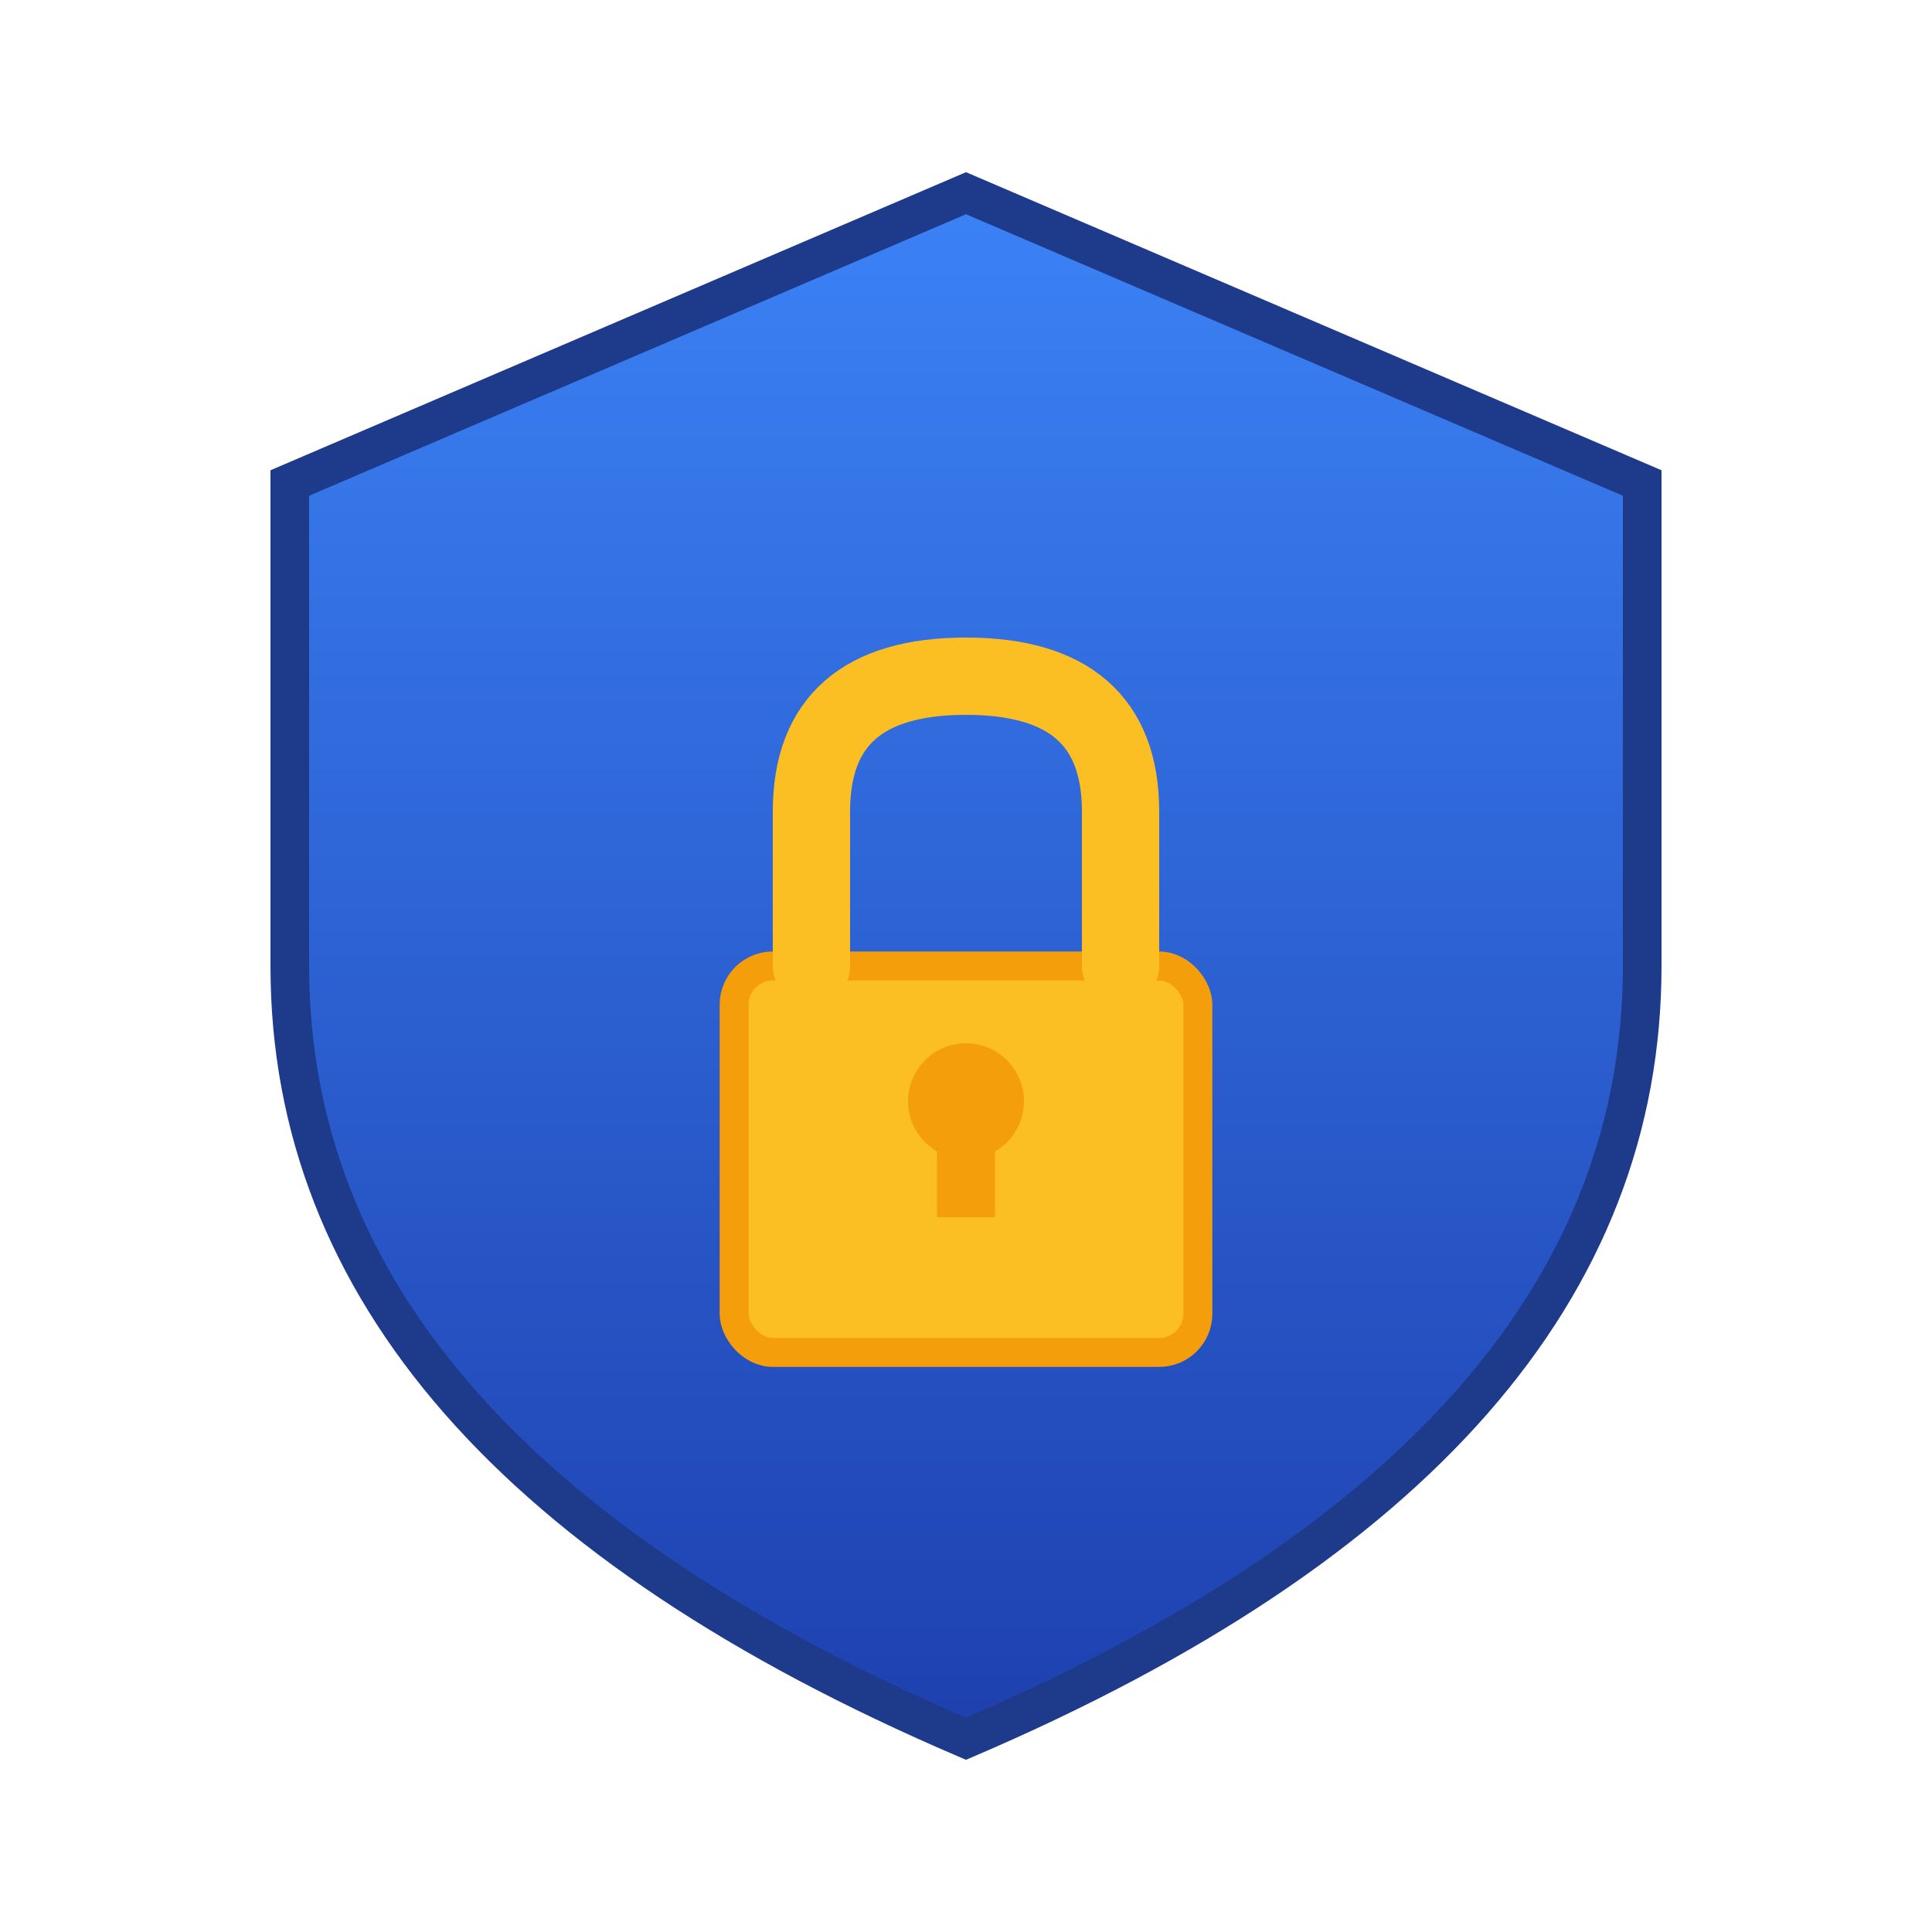 <svg xmlns="http://www.w3.org/2000/svg" viewBox="0 0 100 100">
  <!-- Cybersecurity shield with lock -->
  <defs>
    <linearGradient id="shieldGrad" x1="0%" y1="0%" x2="0%" y2="100%">
      <stop offset="0%" style="stop-color:#3b82f6;stop-opacity:1" />
      <stop offset="100%" style="stop-color:#1e40af;stop-opacity:1" />
    </linearGradient>
  </defs>

  <!-- Shield outline -->
  <path d="M50 10 L85 25 L85 50 Q85 75 50 90 Q15 75 15 50 L15 25 Z"
        fill="url(#shieldGrad)"
        stroke="#1e3a8a"
        stroke-width="2"/>

  <!-- Lock body -->
  <rect x="38" y="50" width="24" height="20" rx="2"
        fill="#fbbf24"
        stroke="#f59e0b"
        stroke-width="1.5"/>

  <!-- Lock shackle -->
  <path d="M42 50 L42 42 Q42 35 50 35 Q58 35 58 42 L58 50"
        fill="none"
        stroke="#fbbf24"
        stroke-width="4"
        stroke-linecap="round"/>

  <!-- Keyhole -->
  <circle cx="50" cy="57" r="3" fill="#f59e0b"/>
  <rect x="48.5" y="57" width="3" height="6" fill="#f59e0b"/>
</svg>
